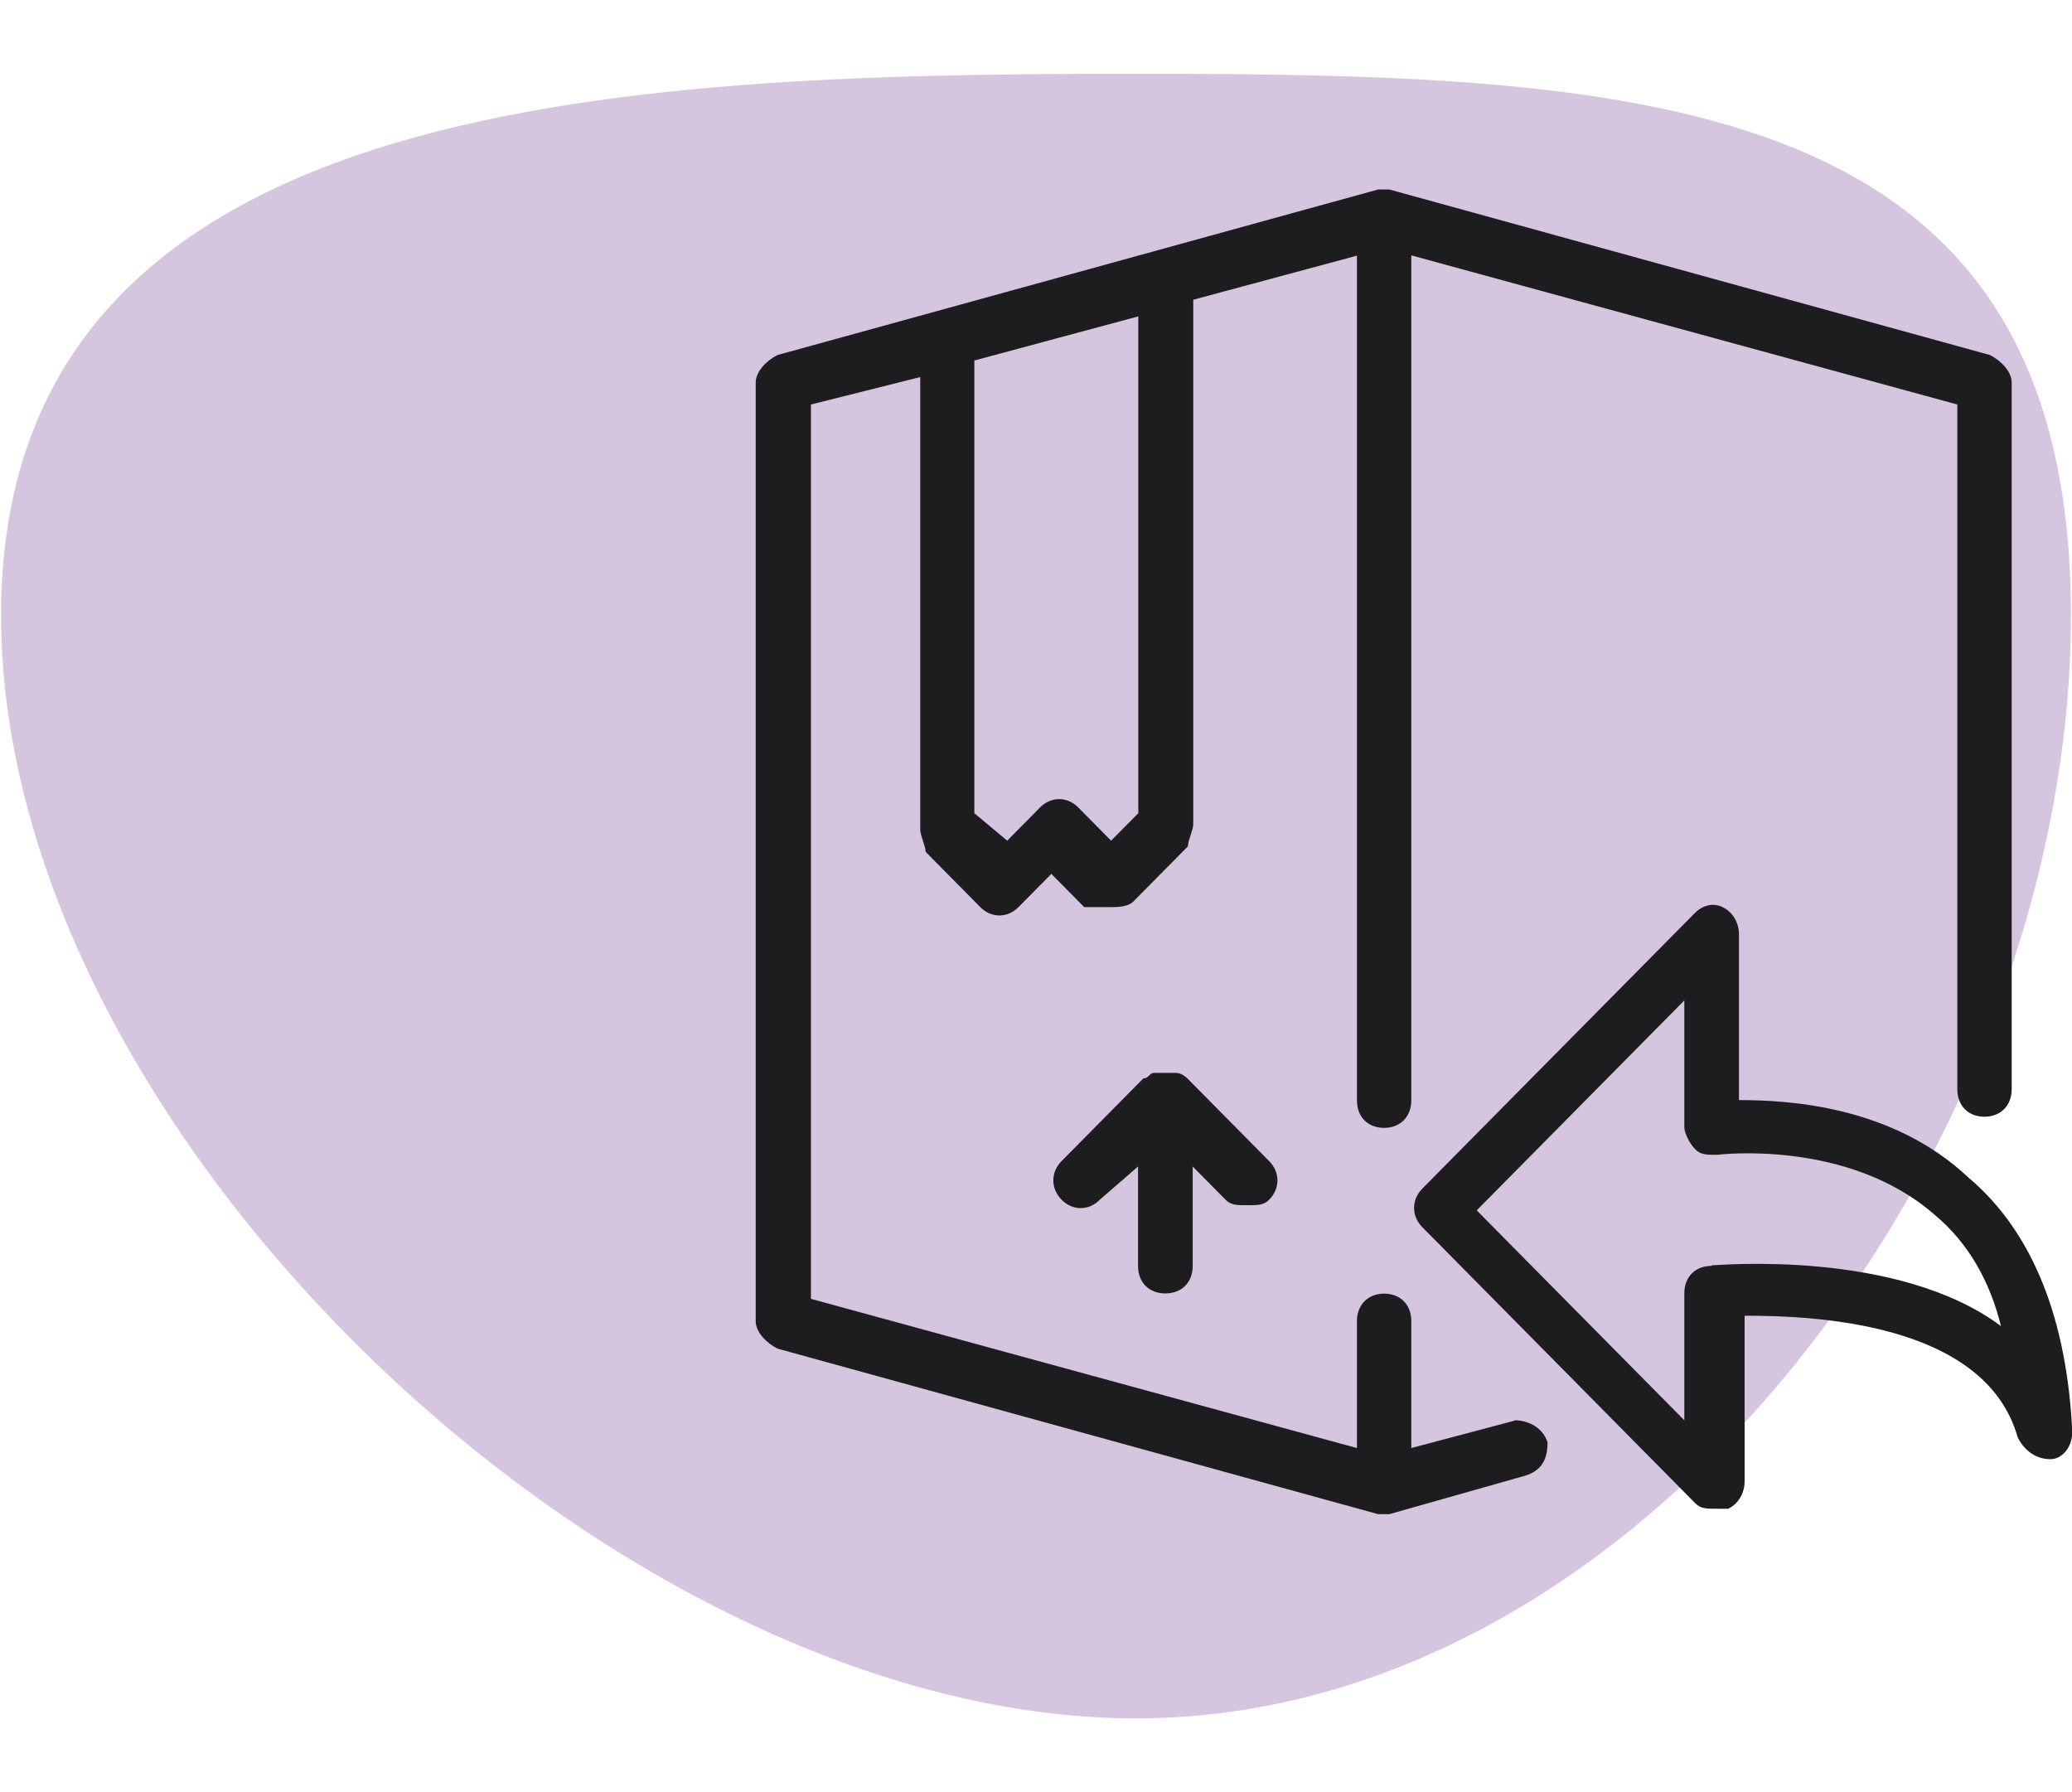 <svg width="37" height="32" viewBox="0 0 37 32" fill="none" xmlns="http://www.w3.org/2000/svg">

    <path fill-rule="evenodd" clip-rule="evenodd"
          d="M20.279 30.683C11.053 30.683 0.019 20.28 0.019 10.986C0.019 1.692 11.053 1.317 20.279 1.317C29.505 1.317 36.981 1.692 36.981 10.986C36.981 20.28 29.5 30.683 20.279 30.683Z"
          fill="#D5C5DF"/>
<path d="M27.053 25.365L25.202 25.856V23.59C25.202 23.294 25.005 23.099 24.716 23.099C24.428 23.099 24.231 23.299 24.231 23.59V25.856L14.481 23.192V7.223L16.433 6.733V14.816C16.433 14.914 16.529 15.113 16.529 15.21L17.505 16.197C17.702 16.396 17.99 16.396 18.188 16.197L18.774 15.604L19.361 16.197H19.846C19.942 16.197 20.139 16.197 20.236 16.1L21.212 15.113C21.212 15.016 21.308 14.816 21.308 14.719V5.352L24.231 4.565V19.648C24.231 19.945 24.428 20.139 24.716 20.139C25.005 20.139 25.202 19.94 25.202 19.648V4.56L34.952 7.223V19.449C34.952 19.745 35.149 19.94 35.438 19.94C35.726 19.94 35.923 19.741 35.923 19.449V6.83C35.923 6.63 35.726 6.436 35.534 6.339L24.808 3.383H24.611L13.885 6.339C13.688 6.436 13.495 6.635 13.495 6.83V23.59C13.495 23.79 13.692 23.984 13.885 24.081L24.611 27.037H24.808L27.245 26.347C27.538 26.25 27.635 26.05 27.635 25.754C27.538 25.457 27.245 25.36 27.048 25.36L27.053 25.365ZM17.404 6.436L20.327 5.649V14.52L19.841 15.011L19.255 14.418C19.058 14.219 18.769 14.219 18.572 14.418L17.986 15.011L17.399 14.52V6.436H17.404ZM35.149 21.024C33.784 19.741 31.933 19.643 31.053 19.643V16.688C31.053 16.489 30.957 16.294 30.76 16.197C30.562 16.1 30.37 16.197 30.274 16.294L25.399 21.223C25.202 21.422 25.202 21.714 25.399 21.913L30.274 26.843C30.37 26.94 30.471 26.94 30.663 26.94H30.861C31.058 26.843 31.154 26.643 31.154 26.449V23.493C32.322 23.493 35.442 23.59 36.029 25.661C36.125 25.861 36.322 26.055 36.615 26.055C36.812 26.055 37.005 25.856 37.005 25.564C36.909 23.59 36.322 22.015 35.154 21.029L35.149 21.024ZM30.562 22.604C30.269 22.604 30.077 22.803 30.077 23.095V25.36L26.37 21.612L30.077 17.864V20.13C30.077 20.227 30.173 20.426 30.274 20.523C30.37 20.62 30.471 20.62 30.663 20.62C30.663 20.62 33.005 20.324 34.562 21.704C35.149 22.195 35.538 22.886 35.731 23.678C33.88 22.297 30.659 22.594 30.562 22.594V22.604ZM20.812 23.095C21.106 23.095 21.298 22.895 21.298 22.604V20.829L21.885 21.422C21.981 21.52 22.082 21.52 22.274 21.52C22.466 21.52 22.567 21.52 22.663 21.422C22.861 21.223 22.861 20.931 22.663 20.732L21.202 19.255C21.202 19.255 21.106 19.157 21.005 19.157H20.615C20.519 19.157 20.519 19.255 20.418 19.255L18.957 20.732C18.76 20.931 18.76 21.223 18.957 21.422C19.154 21.622 19.442 21.622 19.639 21.422L20.322 20.829V22.604C20.322 22.9 20.519 23.095 20.808 23.095H20.812Z" fill="#1D1D1F"/>

</svg>
